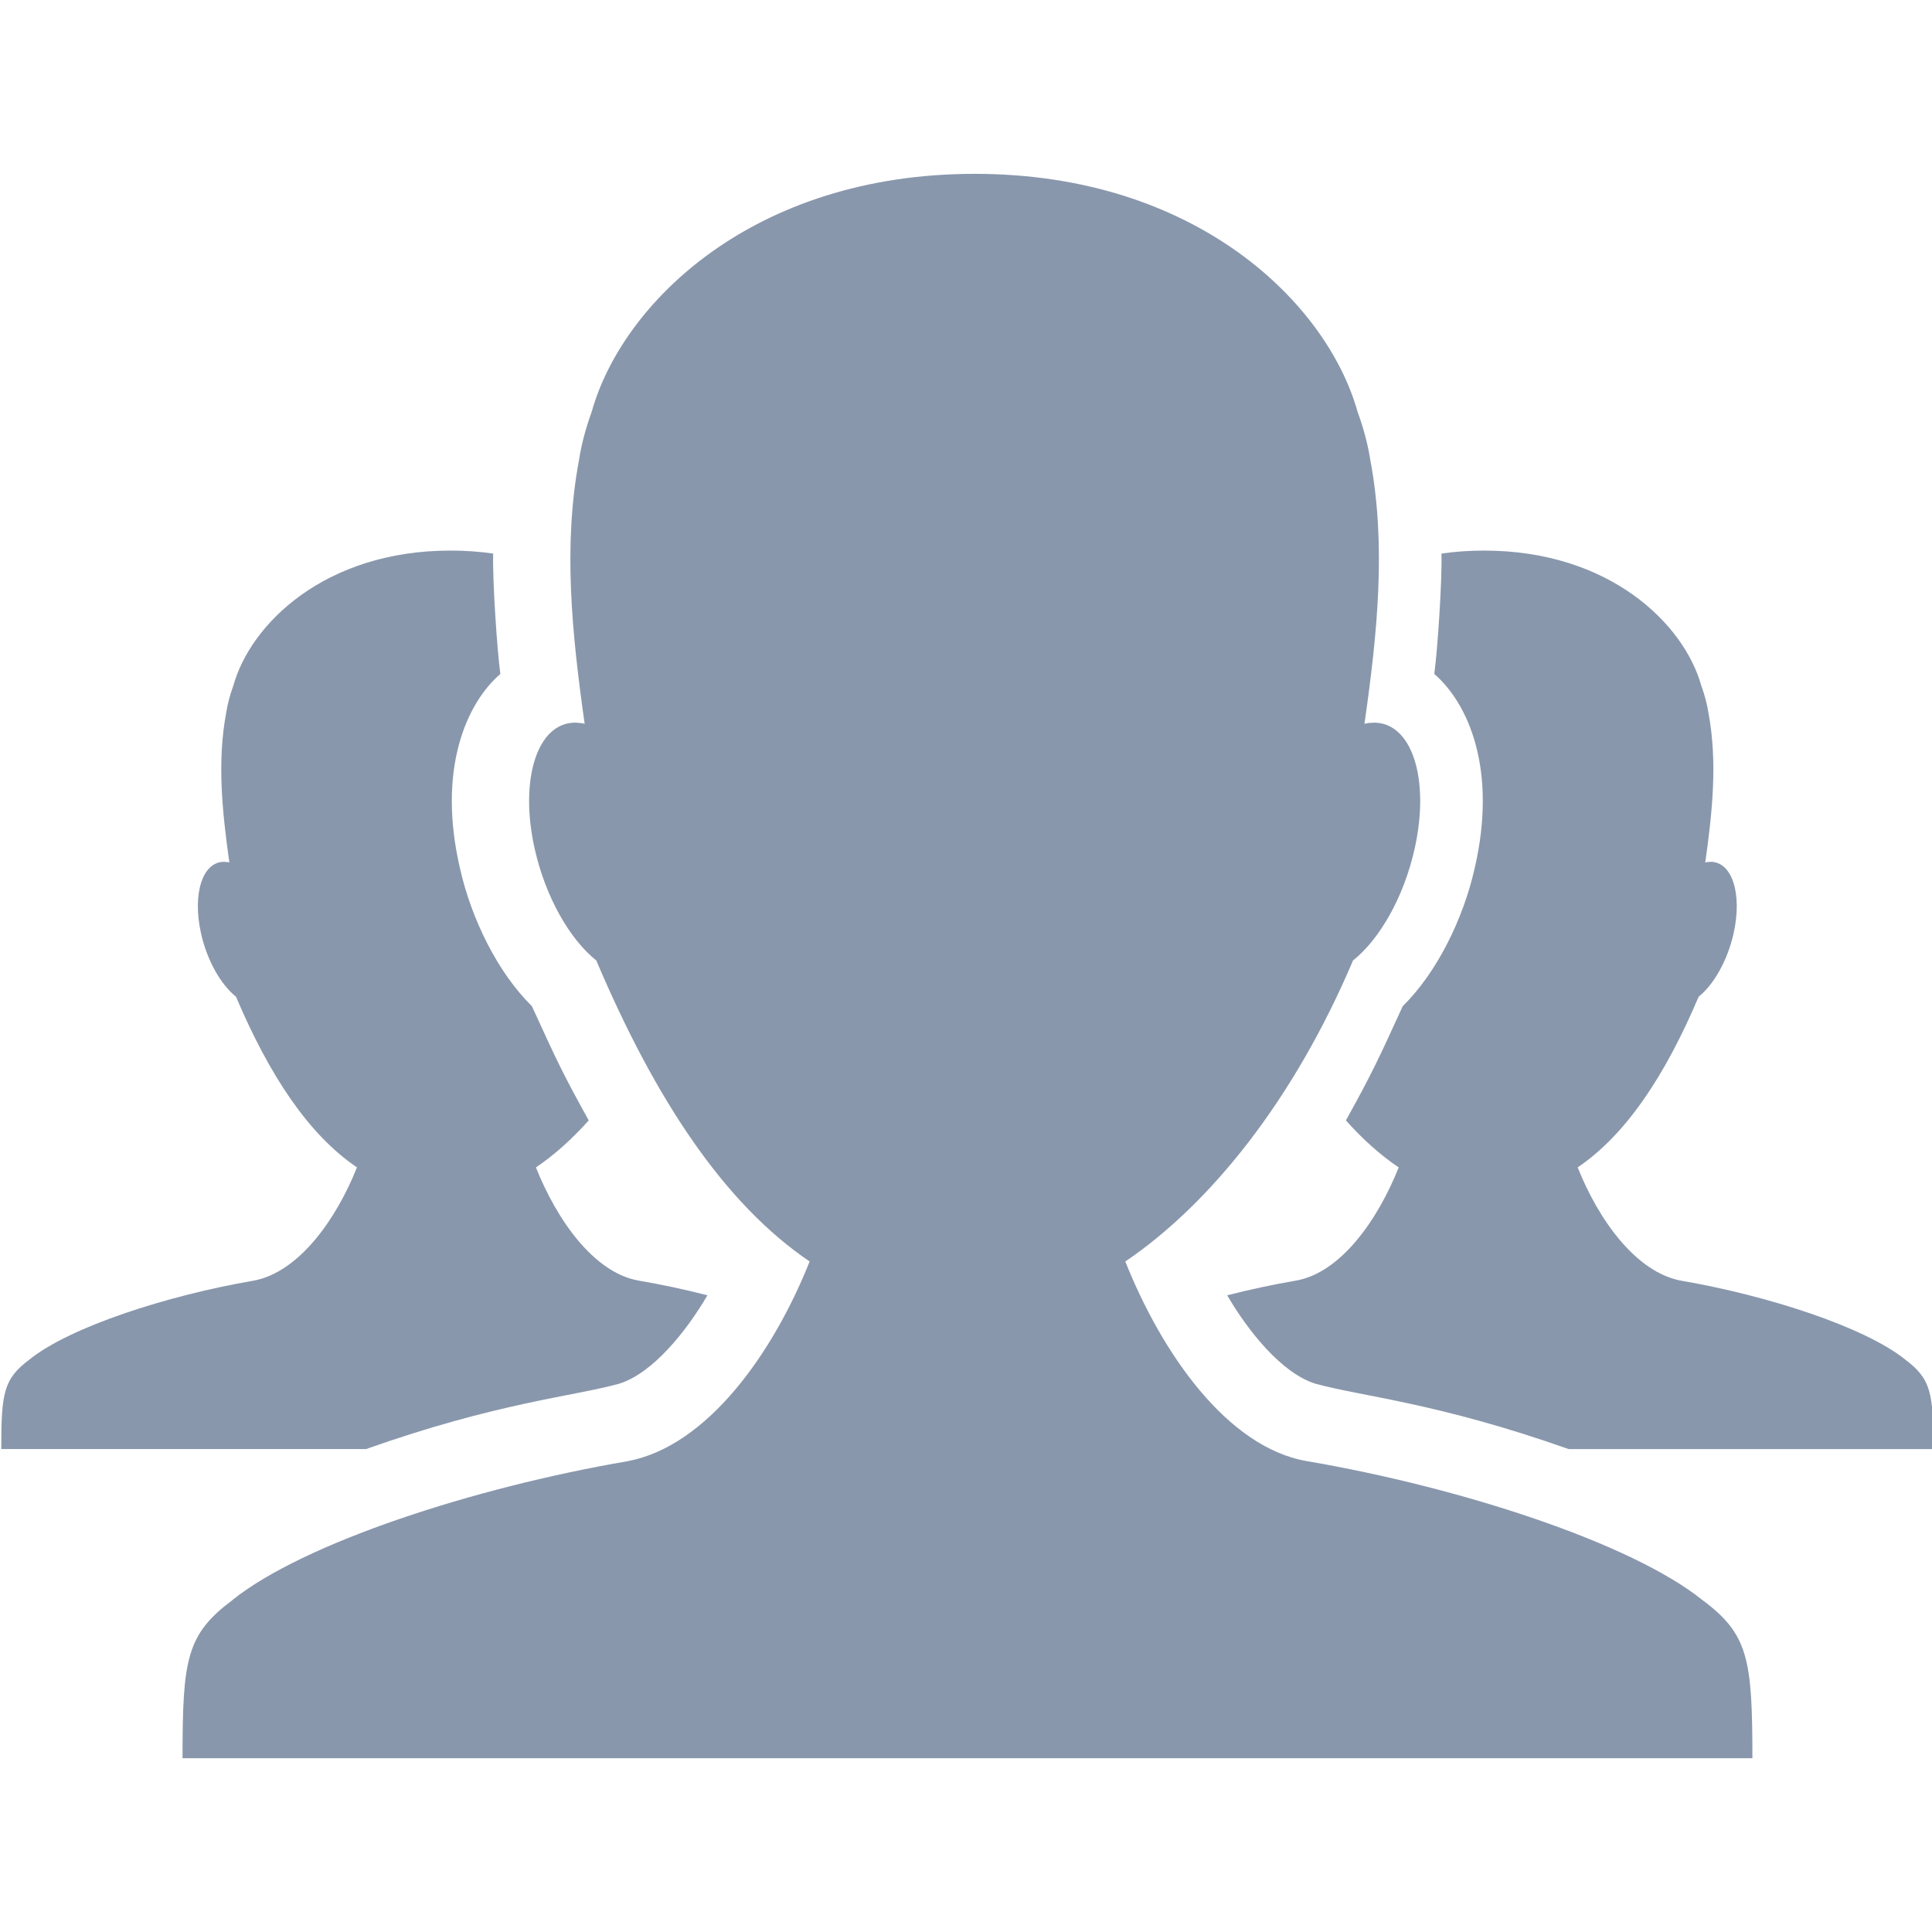 <?xml version="1.0" encoding="utf-8"?>
<!-- Generator: Adobe Illustrator 21.1.0, SVG Export Plug-In . SVG Version: 6.00 Build 0)  -->
<svg version="1.2" baseProfile="tiny" id="Слой_1"
	 xmlns="http://www.w3.org/2000/svg" xmlns:xlink="http://www.w3.org/1999/xlink" x="0px" y="0px" viewBox="0 0 50 50" width="37.5pt" height="37.5pt"
	 overflow="auto" xml:space="preserve">
<g>
	<path fill="#8997AC" d="M6.023,41.405c-1.2,0.894-1.299,1.533-1.299,4.097h40.628c0-2.564-0.105-3.213-1.299-4.097
		c-1.826-1.465-6.224-2.906-10.23-3.591c-2.064-0.353-3.758-2.798-4.7-5.167c2.205-1.493,4.366-4.19,5.893-7.79
		c0.689-0.548,1.316-1.64,1.595-2.893c0.402-1.802-0.068-3.262-1.052-3.262c-0.007-0.001-0.018,0-0.123,0.009
		c0.023-0.009-0.051,0.004-0.124,0.021c0.338-2.355,0.564-4.617,0.153-6.822c-0.063-0.398-0.172-0.82-0.33-1.249
		c-0.786-2.816-4.179-6.162-9.91-6.162c-5.732,0-9.127,3.346-9.913,6.162c-0.157,0.429-0.266,0.85-0.328,1.249
		c-0.412,2.205-0.187,4.467,0.147,6.822c-0.062-0.017-0.129-0.021-0.121-0.021c-0.089-0.009-0.105-0.009-0.124-0.009
		c-0.98-0.001-1.451,1.46-1.049,3.262c0.281,1.253,0.908,2.345,1.595,2.893c1.527,3.6,3.316,6.297,5.521,7.79
		c-0.942,2.369-2.644,4.775-4.701,5.167c-4.006,0.685-8.404,2.126-10.233,3.591"/>
</g>
<g>
	<path fill="#8997AC" d="M0.77,35.179c-0.681,0.507-0.737,0.87-0.737,2.323h9.439c3.41-1.207,5.365-1.362,6.549-1.691
		c0.878-0.271,1.753-1.373,2.287-2.289c-0.586-0.15-1.187-0.279-1.773-0.379c-1.171-0.2-2.131-1.587-2.665-2.93
		c0.464-0.314,0.925-0.723,1.366-1.217c-0.677-1.224-0.816-1.525-1.471-2.957c-0.88-0.863-1.563-2.251-1.857-3.55
		c-0.603-2.576,0.165-4.292,1.041-5.047c-0.084-0.619-0.205-2.407-0.186-3.116c-0.349-0.05-0.716-0.077-1.103-0.077
		c-3.251,0-5.176,1.897-5.621,3.495c-0.089,0.243-0.151,0.482-0.186,0.708c-0.234,1.251-0.106,2.533,0.083,3.869
		c-0.035-0.01-0.073-0.012-0.069-0.012c-0.05-0.005-0.059-0.005-0.07-0.005c-0.556-0.001-0.823,0.828-0.595,1.85
		c0.159,0.71,0.515,1.33,0.905,1.64c0.866,2.041,1.88,3.571,3.131,4.418c-0.534,1.343-1.499,2.708-2.666,2.93
		c-2.272,0.389-4.766,1.206-5.803,2.037"/>
</g>
<g>
	<path fill="#8997AC" d="M49.299,35.179c-1.038-0.831-3.532-1.648-5.803-2.037c-1.166-0.223-2.132-1.587-2.666-2.93
		c1.251-0.847,2.265-2.376,3.131-4.418c0.39-0.311,0.745-0.93,0.905-1.64c0.228-1.022-0.039-1.851-0.595-1.85
		c-0.011,0-0.02,0-0.07,0.005c0.004,0-0.034,0.002-0.069,0.012c0.189-1.335,0.317-2.618,0.083-3.869
		c-0.035-0.226-0.097-0.465-0.186-0.708c-0.446-1.597-2.371-3.495-5.621-3.495c-0.386,0-0.754,0.027-1.103,0.077
		c0.019,0.708-0.101,2.497-0.186,3.116c0.875,0.755,1.644,2.471,1.041,5.047c-0.295,1.299-0.977,2.687-1.857,3.55
		c-0.655,1.431-0.794,1.733-1.471,2.957c0.44,0.494,0.901,0.903,1.366,1.217c-0.534,1.343-1.495,2.73-2.665,2.93
		c-0.586,0.1-1.186,0.229-1.773,0.379c0.534,0.917,1.408,2.019,2.287,2.289c1.184,0.329,3.139,0.485,6.549,1.691h9.439
		c0-1.454-0.056-1.816-0.737-2.323"/>
</g>
</svg>
